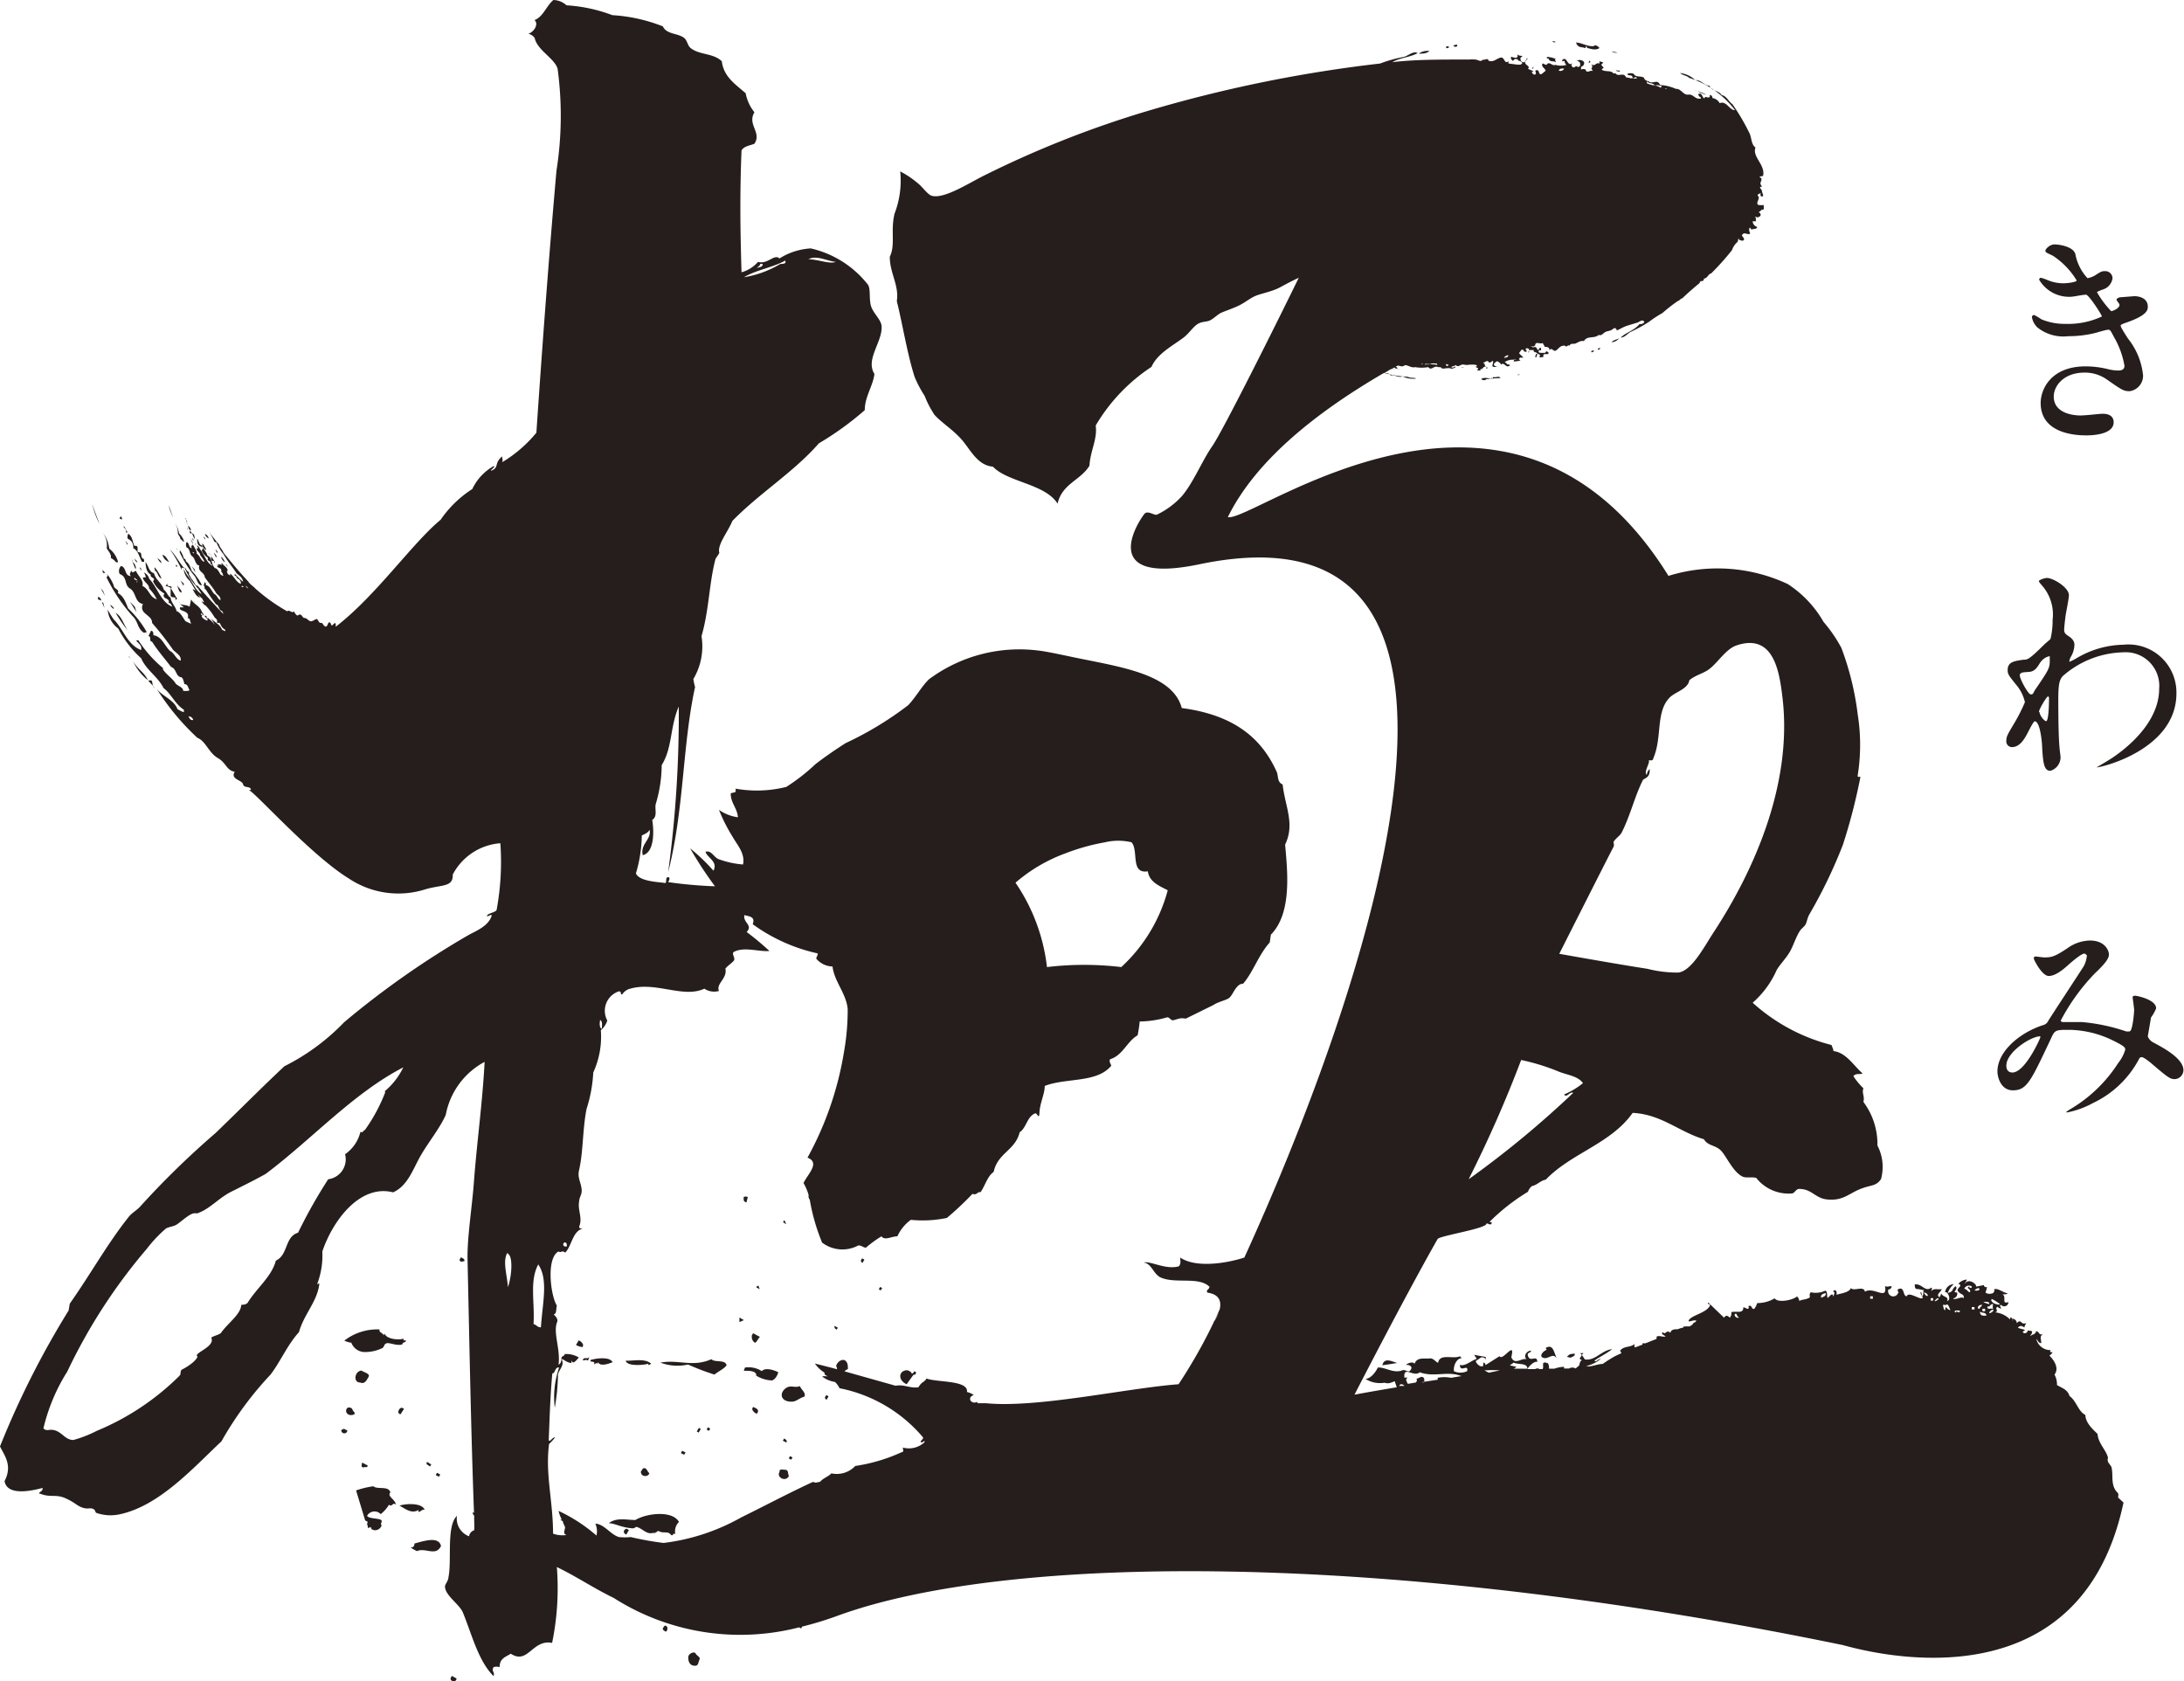 <svg xmlns="http://www.w3.org/2000/svg" width="115.19" height="88.67" viewBox="0 0 115.19 88.67">
  <g>
    <g>
      <path d="M23.76,88.52c0,.16.3.23.32,0l-.25-.14Z" style="fill: #251e1c;fill-rule: evenodd"/>
      <path d="M36.3,87.37c0,.13,0,.42.28.47s.23-.16.31-.31-.14-.2-.2-.33S36.33,87.19,36.3,87.37Z" style="fill: #251e1c;fill-rule: evenodd"/>
      <path d="M19.17,77.39c.11-.07.17.06.23-.1l-.3-.16C19.1,77.22,19,77.37,19.17,77.39Z" style="fill: #251e1c;fill-rule: evenodd"/>
      <path d="M35.11,85.73c-.1,0-.12.1-.15.15s.06.12.14.16S35.28,85.79,35.11,85.73Z" style="fill: #251e1c;fill-rule: evenodd"/>
      <path d="M18,75.44c0,.17.29.23.32,0l-.18-.09C18.07,75.39,18,75.39,18,75.44Z" style="fill: #251e1c;fill-rule: evenodd"/>
      <polygon points="23.22 77.76 23.05 77.67 22.98 77.79 23.15 77.88 23.22 77.76" style="fill: #251e1c;fill-rule: evenodd"/>
      <path d="M22.75,77.22c-.09,0-.22-.19-.25-.08s.12.13.18.2Z" style="fill: #251e1c;fill-rule: evenodd"/>
      <path d="M18.32,74.25c-.17.17,0,.43.27.37s0-.21,0-.28S18.43,74.18,18.32,74.25Z" style="fill: #251e1c;fill-rule: evenodd"/>
      <path d="M21.13,74.58l.18-.29-.11-.05c-.08,0-.13.05-.17.13S21,74.57,21.13,74.58Z" style="fill: #251e1c;fill-rule: evenodd"/>
      <path d="M32.9,80.76c0,.09.05.13.13.17l.14-.24-.12-.07C32.94,80.63,32.92,80.72,32.9,80.76Z" style="fill: #251e1c;fill-rule: evenodd"/>
      <path d="M19,72.91c.24.1.34-.13.44-.3s-.26-.24-.37-.33a.33.33,0,0,0-.29.22C18.72,72.62,18.72,72.91,19,72.91Z" style="fill: #251e1c;fill-rule: evenodd"/>
      <path d="M33.91,77.44l-.11.17c0,.29.39.3.45.08C34.13,77.62,34.12,77.36,33.91,77.44Z" style="fill: #251e1c;fill-rule: evenodd"/>
      <polygon points="36.08 76.72 36.16 76.6 35.98 76.51 35.91 76.63 36.08 76.72" style="fill: #251e1c;fill-rule: evenodd"/>
      <path d="M41.11,77.63c-.17.28.33.55.5.21-.07-.1,0-.33-.2-.33S41.12,77.44,41.11,77.63Z" style="fill: #251e1c;fill-rule: evenodd"/>
      <polygon points="36.85 75.55 36.96 75.36 36.86 75.3 36.75 75.49 36.85 75.55" style="fill: #251e1c;fill-rule: evenodd"/>
      <polygon points="37.39 75.46 37.46 75.34 37.34 75.27 37.27 75.39 37.39 75.46" style="fill: #251e1c;fill-rule: evenodd"/>
      <path d="M30.52,70.69l-.14.24a.92.92,0,0,0,.33.11C30.84,70.93,30.66,70.73,30.52,70.69Z" style="fill: #251e1c;fill-rule: evenodd"/>
      <polygon points="41.8 76.86 41.67 76.79 41.6 76.91 41.73 76.98 41.8 76.86" style="fill: #251e1c;fill-rule: evenodd"/>
      <path d="M41.36,75.86l-.07.12.18.09C41.55,76,41.44,75.9,41.36,75.86Z" style="fill: #251e1c;fill-rule: evenodd"/>
      <path d="M24.5,66.5c0-.15-.12-.13-.18-.2l-.08.12C24.24,66.61,24.46,66.51,24.5,66.5Z" style="fill: #251e1c;fill-rule: evenodd"/>
      <path d="M39.91,74.56c.18-.19,0-.29-.18-.36C39.59,74.31,39.75,74.49,39.91,74.56Z" style="fill: #251e1c;fill-rule: evenodd"/>
      <path d="M43.7,73.64l-.12-.07-.07.12s0,.11.09.12Z" style="fill: #251e1c;fill-rule: evenodd"/>
      <path d="M39.65,70.43c0,.17,0,.22.12.35s.22-.26.32-.27l-.37-.2Z" style="fill: #251e1c;fill-rule: evenodd"/>
      <path d="M39,69.72l.23-.1L39,69.48C39,69.54,39,69.62,39,69.72Z" style="fill: #251e1c;fill-rule: evenodd"/>
      <path d="M48.08,72.44c0-.1-.09-.11-.17-.16s-.37,0-.42.22.12.41.33.5l.36-.5.08,0,.07-.12-.12-.07C48.19,72.43,48.12,72.43,48.08,72.44Z" style="fill: #251e1c;fill-rule: evenodd"/>
      <path d="M39.89,67.89l.18.1L40,67.8S39.89,67.83,39.89,67.89Z" style="fill: #251e1c;fill-rule: evenodd"/>
      <path d="M44.13,70.12l.06-.1-.18-.1,0,0C44,70.06,44.06,70.08,44.13,70.12Z" style="fill: #251e1c;fill-rule: evenodd"/>
      <polygon points="46.35 67.99 46.45 68.05 46.53 67.93 46.42 67.87 46.35 67.99" style="fill: #251e1c;fill-rule: evenodd"/>
      <polygon points="41.37 64.34 41.3 64.46 41.47 64.56 41.37 64.34" style="fill: #251e1c;fill-rule: evenodd"/>
      <path d="M39.37,63.41l.07-.28a.23.23,0,0,0-.22,0C39.24,63.24,39.17,63.36,39.37,63.41Z" style="fill: #251e1c;fill-rule: evenodd"/>
      <path d="M45.49,66.6l.1-.17-.12-.07-.07.12S45.43,66.59,45.49,66.6Z" style="fill: #251e1c;fill-rule: evenodd"/>
      <path d="M21.86,81.4c0,.12-.06.23-.21.2a1.9,1.9,0,0,0,.34.2c.45-.2,1,.3,1.27-.27C23.14,81,22.35,81.27,21.86,81.4Z" style="fill: #251e1c;fill-rule: evenodd"/>
      <path d="M30.53,71.59a1.26,1.26,0,0,0-.75-.18c0,.13-.19.08-.17.26.12,0,.28.2.54.21a.15.15,0,0,1,0-.13C30.21,72,30.43,71.7,30.53,71.59Z" style="fill: #251e1c;fill-rule: evenodd"/>
      <path d="M30.73,71.74c.1,0,.35-.06.2,0s0,0,0,0h.1c0-.09,0,0,.05-.17C30.94,71.72,30.81,71.51,30.73,71.74Z" style="fill: #251e1c;fill-rule: evenodd"/>
      <path d="M33,71.76c.09.35,1.12.2,1.19.16,0,.15.11,0,.16,0C34,71.62,33.5,71.77,33,71.76Z" style="fill: #251e1c;fill-rule: evenodd"/>
      <path d="M41.05,72.37c-.18-.1-.68-.28-.87-.06a1.28,1.28,0,0,0-.89-.19l-.06.17c.29,0,.58,0,.65.18s-.1,0-.11,0a1.71,1.71,0,0,0,.95.33C40.89,72.74,41,72.54,41.05,72.37Z" style="fill: #251e1c;fill-rule: evenodd"/>
      <path d="M42.19,73.1c-.27.11-.48-.07-.72.09-.4.27-.3.74.29.73.24,0,.39-.19.67-.27C42.52,73.44,42.26,73.3,42.19,73.1Z" style="fill: #251e1c;fill-rule: evenodd"/>
      <path d="M20.59,78.7c-.1-.36-.69-.13-.9-.32a4.85,4.85,0,0,0-.91.22l.48,1.58.14.08c-.08.13,0,.16,0,.27s.1,0,.16,0c0,.23.46.25.57-.09-.09-.1,0-.07,0-.23s-.67-.09-.77-.27a.45.45,0,0,1,.72-.09,1.89,1.89,0,0,0,.44-.5c.15.16.2-.16.36,0C20.84,79.05,20.4,78.93,20.59,78.7Z" style="fill: #251e1c;fill-rule: evenodd"/>
      <path d="M20.17,71.09c.11-.07.07-.2.22-.25s.53.15.83.06c0-.11.14-.1.19-.17s-.22,0-.11-.14c-.33.11-.93,0-1-.24-.05,0-.05.05-.07.08,0-.14-.26-.14-.21-.32a2.84,2.84,0,0,0-1.86.59,1.16,1.16,0,0,0,.37.11.76.76,0,0,0,.65.49A2.06,2.06,0,0,0,20.17,71.09Z" style="fill: #251e1c;fill-rule: evenodd"/>
      <path d="M33.51,80.16c-.46,0-1-.15-1.4.17.32,0,.65.23,1.27.27a.32.32,0,0,0,.17-.08c.36.07.57.49,1,.28-.24.18.08,0,.17-.07.23.16.48,0,.64.18s.1-.12.26,0a.7.7,0,0,1,.19-.65C35.47,79.65,34.13,79.79,33.51,80.16Z" style="fill: #251e1c;fill-rule: evenodd"/>
      <path d="M22.06,79.64c.05,0,0,.06,0,.09.17,0,.17-.15.34-.11-.15-.38-1-.33-1.33-.22C21.36,79.55,21.68,79.85,22.06,79.64Z" style="fill: #251e1c;fill-rule: evenodd"/>
      <path d="M31.55,71.84c.09.23.51.1.76,0-.13-.3-.84-.22-1.16-.12-.08.17.28,0,.18.23.05,0,.21-.17.15,0C31.52,71.92,31.53,71.87,31.55,71.84Z" style="fill: #251e1c;fill-rule: evenodd"/>
      <path d="M38.32,72c-.06-.32-.62-.13-.8-.32-1,.44-1.72,0-2.69.18a2.55,2.55,0,0,0,1.46.1,12.86,12.86,0,0,0,1.39.53C37.88,72.33,38.24,72.15,38.32,72Z" style="fill: #251e1c;fill-rule: evenodd"/>
      <path d="M9.52,31.81l-.07-.06A.2.2,0,0,0,9.52,31.81Z" style="fill: #251e1c;fill-rule: evenodd"/>
      <path d="M8.16,36.28l-.09-.11A.19.19,0,0,0,8.16,36.28Z" style="fill: #251e1c;fill-rule: evenodd"/>
      <path d="M7.82,35.9l0,0s0,0,0,0Z" style="fill: #251e1c;fill-rule: evenodd"/>
      <path d="M7.8,35.87c-.19-.42-.53-.56-.78-1A2.67,2.67,0,0,0,7.8,35.87Z" style="fill: #251e1c;fill-rule: evenodd"/>
      <path d="M7.82,35.9l.25.27C8,36,8.09,35.81,7.82,35.9Z" style="fill: #251e1c;fill-rule: evenodd"/>
      <polygon points="6.78 34.6 6.81 34.66 6.88 34.7 6.78 34.6" style="fill: #251e1c;fill-rule: evenodd"/>
      <path d="M6.87,33.42c-.32-.33-.39-.88-.77-1.1A8.35,8.35,0,0,0,6.87,33.42Z" style="fill: #251e1c;fill-rule: evenodd"/>
      <polygon points="5.51 32.06 5.45 31.8 5.37 31.75 5.51 32.06" style="fill: #251e1c;fill-rule: evenodd"/>
      <path d="M6,30.88a2.16,2.16,0,0,0-.34-.59H5.63c.14.07-.06.16,0,.18A8.91,8.91,0,0,0,7,32.5c.3.28.23.64.59.87.06,0,.12-.06.17,0a5.26,5.26,0,0,0-1-1.28c-.15-.36-.23-.64-.55-.82C6.33,31.08,6,31.07,6,30.88Z" style="fill: #251e1c;fill-rule: evenodd"/>
      <path d="M5.17,31.47l0,.14.17.06A.25.25,0,0,0,5.17,31.47Z" style="fill: #251e1c;fill-rule: evenodd"/>
      <path d="M6,32.12C6,32,5.93,32,5.83,31.89,5.81,32,6,32.11,6,32.12Z" style="fill: #251e1c;fill-rule: evenodd"/>
      <polygon points="5.44 31.17 5.31 31.02 5.54 31.43 5.44 31.17" style="fill: #251e1c;fill-rule: evenodd"/>
      <polygon points="7.11 32 6.85 31.73 7.2 32.28 7.11 32" style="fill: #251e1c;fill-rule: evenodd"/>
      <path d="M5.52,30.23l0-.06s-.1-.07-.08-.12S5.32,30.21,5.52,30.23Z" style="fill: #251e1c;fill-rule: evenodd"/>
      <path d="M5.63,28.91c.09.17.27.35.21.51a.91.91,0,0,1,.28.23s.07,0,.11,0a1.31,1.31,0,0,0-.47-.72,1.65,1.65,0,0,0-.39-.9A1.12,1.12,0,0,1,5.63,28.91Z" style="fill: #251e1c;fill-rule: evenodd"/>
      <path d="M8.83,30.77l-.1.14A.57.57,0,0,1,9,31h.05C9.08,30.84,8.77,31,8.83,30.77Z" style="fill: #251e1c;fill-rule: evenodd"/>
      <path d="M9,31.43c.07.13.34,0,.24.2,0,0,.06,0,.1-.05L9,31C9,31.16,9,31.28,9,31.43Z" style="fill: #251e1c;fill-rule: evenodd"/>
      <path d="M7,29.61H7l-.06-.15C7,29.52,6.93,29.6,7,29.61Z" style="fill: #251e1c;fill-rule: evenodd"/>
      <path d="M7.14,30c.07,0,0-.27-.15-.36Z" style="fill: #251e1c;fill-rule: evenodd"/>
      <path d="M7.45,30.1h0c0-.06,0-.16-.09-.17Z" style="fill: #251e1c;fill-rule: evenodd"/>
      <path d="M9.58,31.25c0-.15-.17-.27-.25-.39C9.41,31,9.42,31.24,9.58,31.25Z" style="fill: #251e1c;fill-rule: evenodd"/>
      <path d="M8.52,30.51a2.36,2.36,0,0,0-.35-.58c-.05,0,0,.09,0,.16C8.35,30.2,8.32,30.45,8.52,30.51Z" style="fill: #251e1c;fill-rule: evenodd"/>
      <path d="M7.24,29.66c0-.1-.11-.12-.15-.21A.29.29,0,0,0,7.24,29.66Z" style="fill: #251e1c;fill-rule: evenodd"/>
      <path d="M6.75,28.42a.45.45,0,0,1,.28.41l0,.08c.26.12.31.46.46.72,0,0,.07,0,.1,0s0-.1,0-.15c-.26-.07,0-.37-.32-.36-.05-.12.07-.38-.17-.33-.12-.17-.09-.51-.35-.65C6.77,28.18,6.68,28.31,6.75,28.42Z" style="fill: #251e1c;fill-rule: evenodd"/>
      <path d="M9.51,30.6c.05.09.11.18.16.28C9.77,30.76,9.56,30.69,9.51,30.6Z" style="fill: #251e1c;fill-rule: evenodd"/>
      <polygon points="6.7 28.73 6.73 28.68 6.62 28.5 6.7 28.73" style="fill: #251e1c;fill-rule: evenodd"/>
      <path d="M4.86,26.58a4.6,4.6,0,0,0,.39,1.05C5.12,27.28,5,27,4.86,26.58Z" style="fill: #251e1c;fill-rule: evenodd"/>
      <path d="M8.26,29.38a.1.1,0,0,0,0,.05Z" style="fill: #251e1c;fill-rule: evenodd"/>
      <path d="M8.51,29.7c0-.16-.13-.19-.21-.27A.76.76,0,0,0,8.51,29.7Z" style="fill: #251e1c;fill-rule: evenodd"/>
      <path d="M8.92,29.64c-.09-.14-.18-.34-.35-.38A.55.55,0,0,0,8.92,29.64Z" style="fill: #251e1c;fill-rule: evenodd"/>
      <path d="M6.63,28.08s.06,0,.1,0l-.18-.32C6.41,27.78,6.75,27.91,6.63,28.08Z" style="fill: #251e1c;fill-rule: evenodd"/>
      <path d="M6.45,27.38l-.07-.16-.08.11S6.39,27.41,6.45,27.38Z" style="fill: #251e1c;fill-rule: evenodd"/>
      <path d="M11.43,29.75l0,0S11.41,29.75,11.43,29.75Z" style="fill: #251e1c;fill-rule: evenodd"/>
      <path d="M11,32.72l-.05-.07A.18.18,0,0,0,11,32.72Z" style="fill: #251e1c;fill-rule: evenodd"/>
      <path d="M10.79,32.49h0Z" style="fill: #251e1c;fill-rule: evenodd"/>
      <path d="M10.35,31.9a1.67,1.67,0,0,0,.42.58C10.66,32.21,10.49,32.14,10.35,31.9Z" style="fill: #251e1c;fill-rule: evenodd"/>
      <path d="M10.79,32.49a1.83,1.83,0,0,1,.13.16C10.89,32.56,10.92,32.42,10.79,32.49Z" style="fill: #251e1c;fill-rule: evenodd"/>
      <polygon points="10.22 31.71 10.23 31.75 10.27 31.77 10.22 31.71" style="fill: #251e1c;fill-rule: evenodd"/>
      <path d="M9.67,29.36a1.46,1.46,0,0,0-.2-.37h0c.07,0,0,.11,0,.12a6.06,6.06,0,0,0,.76,1.23c.16.16.15.4.34.52,0,0,0,0,.08,0a3.09,3.09,0,0,0-.54-.76c-.09-.23-.15-.41-.31-.5C9.83,29.47,9.66,29.48,9.67,29.36Z" style="fill: #251e1c;fill-rule: evenodd"/>
      <path d="M9.28,29.78v.1l.08,0A.16.16,0,0,0,9.28,29.78Z" style="fill: #251e1c;fill-rule: evenodd"/>
      <polygon points="9.46 29.74 9.39 29.57 9.32 29.48 9.46 29.74" style="fill: #251e1c;fill-rule: evenodd"/>
      <polygon points="10.11 29.86 10.31 30.19 10.26 30.02 10.11 29.86" style="fill: #251e1c;fill-rule: evenodd"/>
      <path d="M9.39,29l0,0s-.05,0-.05-.07S9.29,29,9.39,29Z" style="fill: #251e1c;fill-rule: evenodd"/>
      <path d="M9.38,28.1c0,.11.15.22.13.32a.66.66,0,0,1,.15.14s0,0,.05,0a.89.89,0,0,0-.27-.43,1.14,1.14,0,0,0-.23-.56A.86.86,0,0,1,9.38,28.1Z" style="fill: #251e1c;fill-rule: evenodd"/>
      <path d="M11,29.22c.05,0,.09,0,.14.07l0,0c0-.11-.14,0-.12-.15Z" style="fill: #251e1c;fill-rule: evenodd"/>
      <path d="M11.16,29.54c0,.08.17,0,.13.11s0,0,.05,0l-.2-.32A.76.76,0,0,0,11.16,29.54Z" style="fill: #251e1c;fill-rule: evenodd"/>
      <path d="M10.08,28.48h0l0-.09S10.05,28.47,10.08,28.48Z" style="fill: #251e1c;fill-rule: evenodd"/>
      <path d="M10.17,28.7s0-.17-.09-.22Z" style="fill: #251e1c;fill-rule: evenodd"/>
      <path d="M10.3,28.65l0,.12h0S10.34,28.66,10.3,28.65Z" style="fill: #251e1c;fill-rule: evenodd"/>
      <path d="M12,29.89c0-.13-.1-.11-.13-.16S12,29.87,12,29.89Z" style="fill: #251e1c;fill-rule: evenodd"/>
      <path d="M11.43,29.39c0-.1-.1-.17-.14-.24S11.35,29.39,11.43,29.39Z" style="fill: #251e1c;fill-rule: evenodd"/>
      <path d="M10.88,29a1.25,1.25,0,0,0-.21-.35s0,.06,0,.1S10.78,29,10.88,29Z" style="fill: #251e1c;fill-rule: evenodd"/>
      <path d="M11.87,29.64c-.07-.09-.1-.24-.22-.27C11.7,29.45,11.74,29.61,11.87,29.64Z" style="fill: #251e1c;fill-rule: evenodd"/>
      <path d="M10.13,28.37s0,.1.08.12S10.15,28.43,10.13,28.37Z" style="fill: #251e1c;fill-rule: evenodd"/>
      <path d="M9.91,27.73a.29.29,0,0,1,.16.24L10,28c.14.06.18.28.26.44,0,0,0,0,0,0s0-.06,0-.09,0-.24-.17-.22,0-.25-.1-.2c-.07-.1-.07-.32-.2-.4C9.91,27.58,9.87,27.66,9.91,27.73Z" style="fill: #251e1c;fill-rule: evenodd"/>
      <path d="M11.36,29l.1.17C11.5,29.06,11.39,29,11.36,29Z" style="fill: #251e1c;fill-rule: evenodd"/>
      <polygon points="9.9 27.93 9.91 27.9 9.85 27.79 9.9 27.93" style="fill: #251e1c;fill-rule: evenodd"/>
      <path d="M8.89,26.65a3.63,3.63,0,0,0,.25.66C9.05,27.09,9,26.88,8.89,26.65Z" style="fill: #251e1c;fill-rule: evenodd"/>
      <path d="M10.83,28.45c0-.1-.07-.11-.11-.16A.46.46,0,0,0,10.83,28.45Z" style="fill: #251e1c;fill-rule: evenodd"/>
      <path d="M11,28.39c0-.09-.11-.21-.19-.23A.34.34,0,0,0,11,28.39Z" style="fill: #251e1c;fill-rule: evenodd"/>
      <path d="M9.83,27.51s0,0,.05,0l-.1-.19C9.71,27.33,9.88,27.4,9.83,27.51Z" style="fill: #251e1c;fill-rule: evenodd"/>
      <path d="M9.71,27.07l0-.1,0,.08S9.68,27.09,9.71,27.07Z" style="fill: #251e1c;fill-rule: evenodd"/>
      <path d="M83.63,2.54s0-.08,0-.09l0,0c.1,0,.06.08.09.08s.44.17.64,0c-.06-.07-.2-.21-.32-.09-.4,0-.54-.17-.92-.2C83.24,2.56,83.4,2.45,83.63,2.54Z" style="fill: #251e1c;fill-rule: evenodd"/>
      <path d="M85.31,2.77,85,2.71A.38.38,0,0,0,85.31,2.77Z" style="fill: #251e1c;fill-rule: evenodd"/>
      <polygon points="82.03 2.19 81.9 2.17 81.89 2.21 82.02 2.24 82.03 2.19" style="fill: #251e1c;fill-rule: evenodd"/>
      <path d="M88.47,3.85c-.08,0,0,0,0,0Z" style="fill: #251e1c;fill-rule: evenodd"/>
      <polygon points="83.89 3.27 83.82 3.19 83.79 3.32 83.89 3.27" style="fill: #251e1c;fill-rule: evenodd"/>
      <path d="M85.26,3.68l0,.07c.06,0,.16.06.18,0S85.29,3.76,85.26,3.68Z" style="fill: #251e1c;fill-rule: evenodd"/>
      <path d="M81.67,3.08c.06.22.27.11.39.2,0-.07-.09-.13,0-.17A1.41,1.41,0,0,0,81.59,3v.09Z" style="fill: #251e1c;fill-rule: evenodd"/>
      <path d="M89.37,4.71a.59.59,0,0,0,.17.1A1,1,0,0,1,89.37,4.71Z" style="fill: #251e1c;fill-rule: evenodd"/>
      <path d="M89.54,4.81A1.67,1.67,0,0,0,90,5,2.28,2.28,0,0,0,89.54,4.81Z" style="fill: #251e1c;fill-rule: evenodd"/>
      <path d="M76.75,2.47s.13,0,.11-.08-.13,0-.19,0S76.71,2.46,76.75,2.47Z" style="fill: #251e1c;fill-rule: evenodd"/>
      <path d="M76.43,2.5c0-.07-.17-.09-.16,0S76.38,2.51,76.43,2.5Z" style="fill: #251e1c;fill-rule: evenodd"/>
      <polygon points="80.88 3.51 80.8 3.61 80.86 3.62 80.88 3.51" style="fill: #251e1c;fill-rule: evenodd"/>
      <path d="M74.83,2.83c.19,0,.41,0,.56-.14A.78.78,0,0,0,74.83,2.83Z" style="fill: #251e1c;fill-rule: evenodd"/>
      <path d="M78.12,20s.2.11.26,0a6.66,6.66,0,0,1,.76-.06c-.1-.15-.21,0-.4-.06,0,0,0,.06,0,.07l0,0c-.06,0-.06-.05-.08,0S78.24,19.85,78.12,20Z" style="fill: #251e1c;fill-rule: evenodd"/>
      <path d="M77.64,20c-.1,0-.18,0-.24,0Z" style="fill: #251e1c;fill-rule: evenodd"/>
      <polygon points="80.05 19.78 80.15 19.77 80.15 19.75 80.05 19.75 80.05 19.78" style="fill: #251e1c;fill-rule: evenodd"/>
      <path d="M81.35,18.41l.06,0h0Z" style="fill: #251e1c;fill-rule: evenodd"/>
      <path d="M74.72,19.94c.07,0,0,0,0,0Z" style="fill: #251e1c;fill-rule: evenodd"/>
      <polygon points="78.37 19.4 78.44 19.45 78.44 19.35 78.37 19.4" style="fill: #251e1c;fill-rule: evenodd"/>
      <path d="M77.08,19.38s.1,0,.15,0v0S77.09,19.34,77.08,19.38Z" style="fill: #251e1c;fill-rule: evenodd"/>
      <path d="M80.17,19l0,0c-.1-.14-.24,0-.35-.06s.11.07,0,.12a1.33,1.33,0,0,0,.38-.05Z" style="fill: #251e1c;fill-rule: evenodd"/>
      <path d="M73.68,19.48l.15,0A.42.42,0,0,0,73.68,19.48Z" style="fill: #251e1c;fill-rule: evenodd"/>
      <path d="M84,18.49s-.1,0-.06.09a.3.3,0,0,0,.14-.06A.08.08,0,0,0,84,18.49Z" style="fill: #251e1c;fill-rule: evenodd"/>
      <path d="M84.39,18.35s-.08,0-.12.06S84.43,18.44,84.39,18.35Z" style="fill: #251e1c;fill-rule: evenodd"/>
      <polygon points="80.66 18.52 80.61 18.53 80.62 18.61 80.66 18.52" style="fill: #251e1c;fill-rule: evenodd"/>
      <path d="M85,18.05a.58.58,0,0,0,.4-.21C85.29,17.91,85.1,17.92,85,18.05Z" style="fill: #251e1c;fill-rule: evenodd"/>
      <path d="M82.84,71.6c.08-.06.23-.06.22-.21-.15,0-.3,0-.41.17Z" style="fill: #251e1c;fill-rule: evenodd"/>
      <path d="M81.31,71.56c.32.24.55-.29.81.08-.15-.21-.17-.82-.6-.55l.06.09C81.41,71.25,81.23,71.43,81.31,71.56Z" style="fill: #251e1c;fill-rule: evenodd"/>
      <path d="M72.91,72l.78-.12C73.49,71.83,73,71.54,72.91,72Z" style="fill: #251e1c;fill-rule: evenodd"/>
      <path d="M73.69,71.84h0Z" style="fill: #251e1c;fill-rule: evenodd"/>
      <path d="M77.17,71.56h0Z" style="fill: #251e1c;fill-rule: evenodd"/>
      <path d="M112,79.24l-.29-.27a.38.38,0,0,0,0-.23c-.4-.36-.25-.88-.33-1.29,0-.14-.16-.25-.2-.37s0-.15,0-.21c-.1-.41-.51-.74-.55-1.25-.27-.26-.64-.6-.64-1-.38-.18-.47-.74-.84-1-.1-.35-.41-.42-.66-.58a1.08,1.08,0,0,0-.13-.55c.25-.32,0-.74-.27-1a.49.49,0,0,0,.17-.18c-.13,0-.16,0-.1-.11a.76.76,0,0,1-.76-.59c.09.08.12.23.26.22,0-.27-.11-.32.1-.49-.24.13-.2-.16-.38-.13,0,.17-.22.15-.29.26,0-.09.09-.13.09-.22s-.15-.06-.23-.09c0,.13-.21.23-.27.06.34-.12-.21-.12-.25-.22.19-.12.17-.07.35,0,0-.12.06-.14.09-.22-.31.11-.25-.27-.5,0,0-.12-.09-.21-.19-.23s0,.13,0,.14c-.08-.3-.18-.23-.16-.1a1.26,1.26,0,0,0-.79-.38c.24-.09-.09-.21.15-.3,0,.07.09.08.16.1s-.14-.15,0-.2a.22.22,0,0,0,.39-.14c-.39.12-.08-.27-.31-.41.13,0,.23,0,.27-.06-.21,0-.58-.34-.74-.18.11,0,0,.1,0,.14s-.27.14-.43,0a1.77,1.77,0,0,0,.08-.28c-.08,0-.16,0-.16-.11l-.41.08c0-.19-.44-.44-.59-.15,0-.09.09-.13.09-.22a.66.66,0,0,0-.44.22c.3.13-.17.23,0,.42s.29.09.29.35c-.11-.14-.48.13-.57,0a.24.24,0,0,0,.21-.31c-.32,0,.09-.14-.07-.33-.25.17-.06.26-.42.36a1.1,1.1,0,0,1,.32-.47.48.48,0,0,0-.46.43c.15-.07.35.45.1.45.13-.23-.26-.19-.31-.41a.36.36,0,0,1-.09.22c-.21-.14.09-.27.12-.43-.2.05-.41-.07-.54.11,0-.1.06-.13,0-.19-.34.27-.5-.23-.88-.16,0,.09,0,.24.12.24s.27.05.37.06c-.08.06,0,.25-.08.29s0-.19-.11-.18c0,.17.22.28.07.32s-.71-.37-.79-.11c-.21,0-.12-.45-.37-.4s0,.19-.09.23A.27.27,0,0,1,99.6,68a.17.17,0,0,0,.17-.17c-.22,0-.17.05-.35,0,.14.79-.59,0-1.06.29-.06-.34-.58,0-.74-.19-.09.22-.45.27-.77.35.08-.16-.08-.35-.17-.16.16,0,0,.24,0,.27,0-.29-.2,0-.27.05s0-.39-.15-.37a1.21,1.21,0,0,1-.76.08c-.11.14,0,.22-.07.29-.24.12-.39.08-.53.17a.37.37,0,0,0-.12-.24c-.21.19-1,.36-1.18.1a1.79,1.79,0,0,1-.92.25,1.05,1.05,0,0,1-.15.3c-.17.06-.11-.24-.31-.14.07.28-.18.06-.27.06,0,.37-.35.18-.64.26a.31.31,0,0,1-.08.29c-.16-.17-.23-.09-.3,0l-.83-.8c-.09.16.16,0,.07.2-.24.38-1,.48-1.11.76,0,.11.25-.07.42,0a.27.27,0,0,0-.07.08.19.19,0,0,0-.14.12l-.15.1h-.23a.14.14,0,0,1-.1,0s0,0,0,.06a1.18,1.18,0,0,0-.3.09c-.17,0-.35,0-.39.19-.19-.19-.25.09-.36,0s0-.08-.07,0,.18.15.17.2l-.11,0c-.12,0-.19-.07-.36,0a.56.56,0,0,1,0,.12l-.58.23-.16,0,0,.07-.39.15a.17.17,0,0,1,0-.22c-.2.25-.58.11-.79.39l.07.13-.34.16a7.14,7.14,0,0,0-.65.41c-.3,0-.61.18-.87.11a1.8,1.8,0,0,0,.77-.38c-.14,0-.28.22-.33.09.3-.21.64-.37.93-.6-.57.06-.89.63-1.44.54l-.16-.24.09-.09-.18,0c.26.19-.23.24.11.38-.11,0-.13.16-.16.27l-.19.16h0a.32.32,0,0,0-.34,0h-.27a.25.25,0,0,0,0-.09,1.78,1.78,0,0,0-.51.1H81.7c0-.09,0-.22-.07-.29-.39-.14-.17.17-.27.31l-.16,0a.22.22,0,0,0-.23,0l-.41,0c.12-.22.43-.45.52-.37,0-.4-.34,0-.47-.27s.15-.19.14-.33c-.21,0-.43.26-.23.46-.23-.12-.63.34-.81-.12.23-.93-.46.24-.62-.05l-.74.47s0-.12-.12-.13l0,.17c-.13.09-.33-.06-.4-.25l.3-.2c.07,0,.22,0,.23.16l0-.18-.61-.11.14.21c-.28.08-.61.41-.89.32,0,.44.47-.09.38.33a.81.81,0,0,1-.7,0l0-.1c0-.2.14-.6.46-.59a.14.14,0,0,1-.13-.1c-.34.18-1.08-.17-1.16.35-.17-.07-.24-.26-.47-.23s-.65-.09-.77.28c-.08-.12-.32-.06-.46.06.1,0,.26,0,.3.16-.15.4-.28,0-.55.15-.47.12-.85-.2-1.23-.17-.13.27-.38.58-.65.6a1.43,1.43,0,0,0,1,.2c.21.07.35,0,.54-.08l.11.32c-1.33.22-2.23.39-2.23.39s2.61-5.09,4.39-8.22c.25-.19,2.63-.55,2.57-.81.12,0,.21.12.27,0s-.12,0-.08-.11a10.66,10.66,0,0,1,2-1.56.63.63,0,0,1,.21-.3c.29-.06.44-.29.73-.34,1.34-1.4,3.43-1.89,4.58-3.52,1.51.07,2.45,1,3.76,1.39.21.36.61.3.9.6s.64,1.14,1.14,1.37c.2.09.49,0,.72.07a2.17,2.17,0,0,0,1.86.82c.18,0,.21-.24.41-.24.65,0,.84.48,1.43.55.84.1,1.15-.28,1.75-.53s.86-.14,1.13-.54a2.44,2.44,0,0,0-.19-1.77,3.7,3.7,0,0,0-.74-2.3c.08-.32-.09-.43,0-.72a3.61,3.61,0,0,1-.53-.64c.15-.17.34-.07.49-.14-.47-.4-.86-1.1-1.54-1.18,0-.11-.07-.21-.1-.32a9.77,9.77,0,0,1-4.16-2.23,4.93,4.93,0,0,0,1.27-1.73c.18-.3.47-.59.67-.92s.32-.77.54-1.12c.1-.16.24-.23.31-.36s.09-.32.19-.51a26,26,0,0,0,1.78-3.69,30.32,30.32,0,0,0,.92-3.56c0-.1-.15.08-.14-.1a10.21,10.21,0,0,0,0-3.22,15.07,15.07,0,0,0-.86-3.5,7.41,7.41,0,0,0-.94-1.37,5.82,5.82,0,0,0-1.89-2A8.73,8.73,0,0,0,88,30.37C79.7,17,66.05,27.6,64.76,27.27c1.45-2.95,4.6-5.49,8.23-7.6.13,0,.27,0,.36.13.21-.05.41.14.63.05a1.23,1.23,0,0,0,.72.11,0,0,0,0,1,0,0h0c-.17-.07-.29,0-.45-.09a5.35,5.35,0,0,1-1.23-.2l.33-.2c.1,0,.21,0,.31,0a1.26,1.26,0,0,0-.28,0l.16-.09s.09.08.14.06,0-.07-.07-.1l.11-.06c.11,0,.22.09.34,0s.38.15.57.08a2,2,0,0,0,.7,0c.18.22.29-.11.52,0,.07,0,.18,0,.21.08.18,0,.35-.06.47,0a.35.35,0,0,0,.24-.08s0-.06-.08,0-.12,0-.17,0,.19-.05.26-.11c.15.18.3-.12.46,0,0-.05.06,0,.09,0s.37-.05.52,0-.09.1,0,.11l.12.07-.06.11h.17l0-.08c.14.06.15-.22.32-.09,0,0-.13-.11-.08-.16l-.1-.09c.13,0,.21-.18.32,0a.21.21,0,0,0,.16-.08l.05,0s0,.06,0,.09-.08.18,0,.21.18,0,.24,0-.14,0-.18-.07,0-.11.06-.16.1-.09.2,0,.1.07.08.14c.16-.2.27.14.42.06s.06-.05,0-.09,0,0-.08,0a.22.22,0,0,0-.13-.12.71.71,0,0,1,.44-.13c.12-.11.3.09.36-.11.07,0,.11,0,.17,0s-.16-.15-.21-.24l.11-.15c.13-.12.12.12.25.08s-.07-.1,0-.16.1,0,.15,0,0,0,0,.07l.27,0c-.07.13.14.09.19.19l-.06.19H81c-.06,0,0-.09,0-.14s.15-.05.2,0,0,.09,0,.13.13,0,.2,0l0-.11c.06-.1.18,0,.27-.07v-.07l-.11-.06-.07.09s-.12,0-.15,0l0,0c-.07,0-.17,0-.19-.05s.06-.13.13-.08l0,0h0s0-.09,0-.12-.09,0-.09,0c-.11.29-.1-.14-.28-.05s0-.06.06-.09c0-.25.26-.05.41-.13,0,.08.12.16.07.2.1,0,.29,0,.27.18.14-.19.21.13.37,0s.22-.26.45-.24c.08.12.15-.07.24,0,.06-.14.19-.08.3-.11s.28-.18.46-.13c.18-.31.53-.11.79-.33.12.07.23-.09.34-.15s.28-.05.4-.16.2,0,.2.08c.19-.08.35-.19.54-.25L86.4,17c.08-.05.21-.14.29-.07s0,.11-.09.15-.07,0-.12,0c-.28.35-.72.45-1,.72.21,0,.34-.19.51-.29a7.66,7.66,0,0,0,1-.55,5.81,5.81,0,0,1,.69-.45,8.57,8.57,0,0,1,.82-.64c.07,0,.15-.14.22-.13.3-.29.59-.54.93-.82,0-.18.21,0,.22-.23.18,0,.24-.26.38-.27l0,0a13.16,13.16,0,0,0,1.1-1.23,1,1,0,0,1,.3-.44,1.94,1.94,0,0,1,.05-.2s0,.1.06.11.15.07.21,0-.06-.17-.1-.24c.11-.24.3,0,.43-.1l0-.05c-.06-.08-.06-.24,0-.27l.08.11c.1-.06.27,0,.3-.14a.33.33,0,0,1-.24-.3l.22,0v0c-.11,0,0-.15-.08-.21s.07,0,.12,0,.18-.06.16-.15-.07-.08-.1-.13a.34.34,0,0,0,.16-.13c.17.06.08-.15.11-.23l-.18,0c-.36,0,0-.33-.11-.46s.07-.12.11-.18-.06.19.08.18,0-.18,0-.28-.23-.24,0-.23l-.08-.15,0,0c0-.16.13-.25,0-.33s.09-.06.14-.1c.13-.58-.59-1-.4-1.49-.24-.16-.2-.55-.33-.78a11.11,11.11,0,0,0-.89-1.51l0,0c-.19-.12-.3-.43-.57-.48-.15-.25-.54-.2-.64-.49-.27,0-.44-.32-.74-.29a1.43,1.43,0,0,0-.81-.38h0c.17.14.33.12.49.26a4.88,4.88,0,0,1,2.41,1.7c-.31,0-.44-.51-.81-.37a.52.52,0,0,0-.38-.27s0-.16-.14-.16l0,.1c-.09.07-.15,0-.24,0-.11.23-.14-.2-.3-.17s0,.11,0,.17l0,0c.05,0,.05,0,.08.08-.31.09-.4-.24-.67-.2s-.39-.33-.65-.3a2.47,2.47,0,0,0-.85-.21c-.13-.35-.39,0-.61-.2-.08,0-.22-.08-.23-.18-.2-.12-.43,0-.55-.21a.44.44,0,0,0-.32,0s0,.08.07.08.17,0,.2.11-.24,0-.35,0c-.11-.3-.41,0-.55-.21,0,0-.07,0-.12,0-.1-.18-.46-.06-.61-.2,0-.05.15-.09.09-.11l-.12-.15.12-.11-.21-.07,0,.13c-.16-.12-.27.22-.43,0,0,0,.11.19,0,.24l.08.15c-.14-.08-.32.16-.38-.08a.26.26,0,0,0-.24,0l0-.08c0-.06,0-.07.07-.1s.17-.21,0-.29-.23,0-.31,0,.18,0,.19.15,0,.15-.13.19c-.08-.14-.17.08-.26,0s-.09-.12,0-.21c-.27.2-.28-.27-.48-.22,0,0-.09.05-.08.1s.08,0,.13,0a.26.26,0,0,0,.1.21,1,1,0,0,1-.58,0c-.18.09-.32-.23-.47,0-.1,0-.13-.07-.21-.07-.1.17.14.25.16.38l-.19.16c-.21.11-.1-.19-.27-.19s0,.15-.07.21-.14,0-.18-.07,0-.05.08-.08l-.3-.13c.14-.15-.13-.18-.15-.32s.1-.15.14-.22l-.09,0c.07.07,0,.11-.07.17s-.2,0-.22-.11,0-.11.08-.17-.18,0-.24-.12V3c-.11.1-.24,0-.35,0l0,.09a.58.58,0,0,0,.1.12l.11-.1c.08,0,.16,0,.18.09l0,0c.08,0,.2.06.21.14l-.09.07-.1,0,0,0h-.06l0,0-.47-.06a.15.15,0,0,1,0-.13c-.24.21-.2-.24-.43-.18s-.37.26-.63.16c-.05-.18-.21,0-.29-.06-.13.16-.27,0-.41,0a1.88,1.88,0,0,0-.33,0h-.19l-.08,0,0,0c-1.31,0-2.63,0-3.78.14.43-.25.93-.25,1.34-.48-.23-.13-.48.13-.72.2a7.16,7.16,0,0,0-1.26.35A71.8,71.8,0,0,0,60.4,5.89,53.62,53.62,0,0,0,52,9.21c-.78.37-2.16,1.29-2.84,1.12-.24-.06-.5-.48-.78-.69a4.85,4.85,0,0,0-.9-.6,4.83,4.83,0,0,1-.3,2.23c-.22.91.06,1.64-.25,2.27,0,.88.5,1.5.37,2.34.32,1.29.54,2.74.94,4a6.16,6.16,0,0,0,.53,1,5.06,5.06,0,0,0,.52,1c.38.42.95.76,1.42,1.29s.83,1.37,1.66,1.44c.77.82,2.75.9,3.41,1.95.24-1.06,1.22-1.23,1.68-2,.05-.81.43-1.4.33-2.12a9.43,9.43,0,0,1,2.94-3.09c.32-.72,1.15-1.13,1.71-1.56.29-.23.5-.57.74-.71s.45-.09.65-.19.39-.31.59-.4.63-.23.95-.39.57-.38.86-.5.88-.23,1.27-.44.65-.35,1-.51c-1.08,2.22-4,8.07-4.55,8.86s-1,1.93-1.61,2.65A4.29,4.29,0,0,1,61,27.15c-.18,0-.46-.22-.62-.07s-2.75,3.85,2.87,2.68c18.21-3.8,8.35,23.5,2.38,36.56-1,.32-2.57.55-3.38,0,0,.21.05.29-.07.46-.7.2-1.48-.29-1.86-.2.44.06.5.62.92.8.78.33,2-.07,2.55.48,0,.15-.22.17-.1.31.62.09.74.46.64.88A27.13,27.13,0,0,1,62.16,73c-2.76.21-7.45,1.27-10.17,1l-.44,0a.25.25,0,0,0,0-.07c-.35.16-.56-.25-.19-.36a1,1,0,0,0-.36-.16c.09-.63-1.56-.5-2.13-.71-.16.24-.23.13-.43.46-.43.07-.78-.17-1.2-.08l-2.7-.76a.52.52,0,0,1,.18-.12c0-.17,0-.33-.13-.44s-.4,0-.49.27a.48.48,0,0,1,.05.18q-.59-.16-1.17-.3a1.68,1.68,0,0,0,.51.48h0l0,0s0,.06,0,.09l0,0,.16.11a.71.71,0,0,0-.29,0,1.47,1.47,0,0,0,.68.29,1.17,1.17,0,0,1,.24.33,7.72,7.72,0,0,1,4.41,2.6c0,.12-.22.22-.1.25s.18-.17.17,0a1.21,1.21,0,0,1-1.14.28c0,.16.09.21-.1.26a9,9,0,0,1-2.41.71,1.34,1.34,0,0,1-1.26.39c-.17.18-.44.25-.6.45-.12,0-.2.08-.37,0-1.22.56-2.46,1.22-3.8,1.88A11,11,0,0,1,35,81.37a16.19,16.19,0,0,1-1.73-.31,3.22,3.22,0,0,1-.62,0c-.44-.12-.77-.68-1.25-.71a1,1,0,0,1,.06.63,8.51,8.51,0,0,0-2-1.3,2,2,0,0,0,.17.46l-.09,0,.15.09c0,.1.08.2.11.3s-.16.37.09.42a1.48,1.48,0,0,1-.72-.07c0-1.72-.42-3.15-.21-4.73a2.66,2.66,0,0,0,.32-.35c-.17,0-.27.28-.34.15.05-1.11.07-2.18.19-3.52.17,0,.12-.35.36-.31a4.75,4.75,0,0,0-.23,2.12,11,11,0,0,0,.17-1.76c.07-.28.37-.49.18-.82,0,.15-.05.26-.15.31.11-.86-.32-1.72-.06-2.29,0-.2-.11-.26-.2-.37.17,0,.12-.29.17-.46-.32-.48-.58-2.48.08-2.85.18.09.17-.09.36.06.36-.37.38-1.13.93-1.27-.12,0-.2,0-.19-.11.19-.46-.1-.87,0-1.35,0-.16.13-.33.13-.52,0-.41-.24-.67-.14-1.09.23-1,.18-2.17.4-3.25a7.47,7.47,0,0,0,.35-1.91,4.52,4.52,0,0,0,.4-2.23,1.1,1.1,0,0,0,.34-.51,1.08,1.08,0,0,1,.61-1.54c.17,0,.05.18.18.16a.68.68,0,0,1,.42-.3c1.35-.39,2.8.52,3.91,0a.93.93,0,0,0,.77.12c-.17-.39.45-.64.34-1.18.13-.16.3-.26.43-.4s-.11-.35,0-.47c.54-.31,1.36,0,1.89-.06a14.56,14.56,0,0,0-1.2-1c.35-.37-.2-.48-.12-.89.26.07.59.08.44.48a9.18,9.18,0,0,0,3.43,1.54c0,.18-.13.21-.05.31a1.16,1.16,0,0,0,.83.38c.09.79.73,1.43.8,2.25a12.78,12.78,0,0,1-.2,2.28,17.29,17.29,0,0,1-1.92,5.55c.69.27,0,.88-.21,1.34a2.68,2.68,0,0,1,.27.64.29.29,0,0,0,.06.24,10.49,10.49,0,0,0,.65,2.26,1.77,1.77,0,0,0,1.91.15c.19,0,.23.1.4.12a5.94,5.94,0,0,1,.82-.6c.18.24.52,0,.84,0a2.19,2.19,0,0,1,.71-.87,6.27,6.27,0,0,0,1.9-.1,16.12,16.12,0,0,0,1.35-1.27c.24.09.24-.12.43-.09.24-.35.36-.84.69-1.07.21-1,1.14-1.13,1.37-2.09.36-.23.39-.84.83-1,.1,0,.16.3.21.06,0-.57.29-1.07.28-1.5,1.09-.43,2.68-.16,3.45-1,.16-.1-.1-.21,0-.41.67-.2.89-.94,1.45-1.26a6.21,6.21,0,0,0,.11-.73,5.43,5.43,0,0,0,1.45-.22c.13,0,.16.13.29.16.29-.06.37-.15.69-.09L64,53c.26-.17.59-.23.78-.34s.27-.4.47-.62.27-.11.34-.19c.53-.64.79-1.49,1.38-2.15l.06-.41c1.13-1.14.87-3.39.75-4.75.53-1.09,0-2-.13-3.17-.31-.13-.21-.46-.32-.68-.84-1.86-2.36-3-5-3.35-.5-1.87-3.45-2.19-6-2.74-.49-.1-1.16-.25-1.63-.3A8,8,0,0,0,49,35.82c-.38.36-.69.94-1.1,1.37a17.75,17.75,0,0,1-3.3,2c-.5.32-1.06.7-1.58,1.1a10.39,10.39,0,0,1-1.55,1.21,6.42,6.42,0,0,1-2.68.09c.06.26-.07.17-.25.25,0,.52.34.76.38,1.26a2.29,2.29,0,0,1-1-.39,9,9,0,0,0,.72,1.42c.24.43.67.87.55,1.46a4.78,4.78,0,0,1-1.31-.29c-.25-.12-.36-.47-.67-.38.1.33.67.51.42,1a9.83,9.83,0,0,0-1.23-1.18,20.26,20.26,0,0,0,1.31,2,23.14,23.14,0,0,1-2.47-.22s.16-.25,0-.26-.06.26-.15.31c-.32-.06-1.36-.07-1.55-.51a7.29,7.29,0,0,0,.31-2c.16-.08.33-.14.41-.3.11.52-.5.74-.36,1.34.64-.15.59-1.34.5-1.86.29-.19.13-.53.18-.82a7.24,7.24,0,0,0,.32-2.07c.57-.92.43-2,.9-3.09A61.85,61.85,0,0,1,35.24,46c.85-3.34.75-6.71,1.42-9.77a2.84,2.84,0,0,1-.09-.42A3.38,3.38,0,0,0,37,33.55c.4-1.37.4-2.81.74-4.08.07-.11.14-.2.2-.31-.12-.43.43-1.07.69-1.69,1.43-1.47,3.2-2.54,4.56-4.09a16.21,16.21,0,0,0,2.42-1.75c0-.71.43-1.26.51-1.91-.48-.76.4-1.65.38-2.48,0-.37-.44-.7-.56-1.1s0-.93-.18-1.15a5.34,5.34,0,0,0-3-1.89,3.5,3.5,0,0,0-1.65.53c-.27-.26-.62.33-1.13.18a1.79,1.79,0,0,1-.87.55c-.06-2-.1-4,0-6.43.14-.23.44-.25.68-.35.4-.6-.39-1,0-1.66a2.24,2.24,0,0,1-.46-1c-.53-.47-1.16-.86-1.26-1.69-.47-.45-1.22-.32-1.67-.72-.14-.13-.16-.4-.33-.52-.34-.25-.91-.17-1.11-.6A8.62,8.62,0,0,0,32.3.8,8.24,8.24,0,0,0,29.88.28,1.07,1.07,0,0,0,29.19,0c-.38.31-.53.88-1,1.06.23.19,0,.61-.32.72A.58.58,0,0,1,28.2,2c.13.65,1.07,1.09,1.21,1.63A18.54,18.54,0,0,1,29.35,9c-.41,4.62-.77,9.55-1.06,13.82a7,7,0,0,1-1.81,1.56c.06-.07,0-.24,0-.31-.45.39-.12.58-.59.76,0-.08.26-.21.15-.25a2.71,2.71,0,0,0-1.13,1.21,5.85,5.85,0,0,0-1.67,1.62c-1.51,1.25-3.4,4-5.53,5.64a.14.14,0,0,1,0-.07h0c0-.05,0-.1-.05-.13L17.5,33c-.05-.07-.05-.17-.13-.18s-.09.26-.21.22-.12-.2-.23-.19-.13-.12-.2-.19-.26.18-.41.08-.16-.15-.27-.15-.15-.3-.34-.13c-.1,0-.15-.14-.22-.22-.08.14-.23-.12-.34,0a9.65,9.65,0,0,1-1.68-1.2c-.12-.14-.27-.2-.39-.39-.43-.45-.88-1-1.29-1.5l0,0c-.06-.17-.18-.24-.24-.44A7.87,7.87,0,0,1,11,28a3.52,3.52,0,0,1,.31.57s.06.06.09,0a2.38,2.38,0,0,0,.4.67c.2.36.48.68.68,1,.15.12.32.23.34.44a3,3,0,0,1-.44-.43v.13c.09-.05.08.06.13.11s.22.09.19.3c-.24-.08-.35-.39-.56-.54v.1s-.22-.11-.13-.18c-.11,0,0-.08,0-.1-.05-.19-.23-.23-.32-.4l0,.13c-.08-.07-.19,0-.26-.08l.11.11-.09,0c0,.17.27.05.22.35.09,0,.06.13.11.17s-.09,0-.14-.05-.15-.3-.27-.33-.18-.28-.23-.44-.11-.18-.2-.24c-.07-.24-.21-.29-.29-.53-.14,0-.15-.21-.25-.36,0,.16,0,.35.17.41s.16.09.07.22a.86.86,0,0,0,.33.39c-.08.21.17.11.13.31.07,0,.08.07.12.11v0c-.32-.12-.44-.61-.68-.89a.26.26,0,0,0-.16-.19.46.46,0,0,1,.07.16s-.06,0-.08,0c0,.15.19.21.19.36a2,2,0,0,1,.23.34c-.19,0-.23-.32-.41-.41,0-.2-.14-.33-.2-.49l-.06.06,0-.07c0,.07-.06.13,0,.2-.18,0-.12-.3-.28-.32a.33.33,0,0,0,0,.28c.21.08.13.35.3.47s.15.46.37.48c-.09.35.27.34.29.62.2.29.43.54.61.85.09.1.23.17.22.35-.12,0-.17-.23-.3-.3s-.25-.47-.47-.48c0-.06,0-.15-.07-.15l-.05.18c.1,0,0,.19.11.19a9.39,9.39,0,0,0,.55.8c.15,0,.14.33.3.33a.38.38,0,0,1,.08.17c-.47-.49-.93-1-1.37-1.5h-.08a1.67,1.67,0,0,0-.25-.38.86.86,0,0,0-.11-.19.5.5,0,0,1,0-.13.81.81,0,0,1-.14-.12h0c0-.05-.06-.11-.11-.14a.09.09,0,0,0,0,.05c-.28-.32-.46-.7-.76-1a6.5,6.5,0,0,1,.54.9h0l.08.19,0-.14s.08.09.15,0a3.68,3.68,0,0,0,.71,1.11l.2.3h0c-.35-.18-.49-.68-.77-1a3.3,3.3,0,0,1-.18-.32.9.9,0,0,0,.31.61c.12.18.22.37.33.54a.44.44,0,0,0-.18-.09c.1.12.16.38.41.45a.78.78,0,0,1-.11-.18,1.2,1.2,0,0,0,.22.23,1.14,1.14,0,0,0,.1.19c-.06,0-.13-.05-.15-.08s.11.22.22.25a.11.11,0,0,0,0,0,3.5,3.5,0,0,1,.48.63.86.86,0,0,1,.13.14l0,.15c.07,0,.1,0,.13,0l.05.08a.39.39,0,0,0,.06.11.5.5,0,0,0,.19.17l0,0v.08s-.11-.05-.17-.08c-.11-.31-.45-.41-.6-.63l.24.4a2,2,0,0,0-.41-.41v.16c-.07,0-.44-.21-.24-.3-.23,0,0-.12-.06-.15-.06-.31-.42-.4-.56-.67L10,32c-.15-.12-.38-.07-.52-.16l.22.19-.2,0c-.11.25.54.12.4.57.17,0,.09.21.2.28-.12,0-.18-.07-.28-.1s-.25-.48-.51-.55C9.28,32,9,31.76,9,31.51c-.15-.05-.19-.3-.36-.41-.11-.38-.4-.47-.52-.87-.27-.08-.27-.35-.44-.59,0,.25.05.55.27.66-.06.19.31.16.12.35a1.46,1.46,0,0,0,.6.65c-.18.31.33.21.22.5.15,0,.14.13.21.2l0,0c-.61-.23-.78-1-1.23-1.48a.5.5,0,0,0-.28-.33.7.7,0,0,1,.1.26s-.12,0-.15,0c0,.23.34.35.32.58a2.41,2.41,0,0,1,.41.57c-.38-.09-.4-.54-.76-.7.09-.3-.24-.53-.34-.8L7,30.19l-.09-.1c0,.1-.13.19,0,.29-.37,0-.22-.47-.53-.53a.38.38,0,0,0-.07.42c.43.16.22.57.55.77s.24.74.68.81c-.24.53.5.57.48,1a16.48,16.48,0,0,1,1.11,1.42c.16.17.44.3.4.57-.25-.07-.32-.39-.56-.51-.3-.28-.43-.77-.88-.83,0-.09,0-.22-.12-.24l-.14.28c.19.05,0,.28.19.3.29.47.67.89,1,1.33.31.1.23.52.56.55.1.09.11.25.15.36.19,0,.18.19.25.28s-.22.09-.32.07c0-.22-.35-.25-.43-.44-.23-.3-.5-.45-.66-.73l.06,0a6.5,6.5,0,0,1-1.33-1.49l-.12,0c.1.16.33.26.26.51C6.71,34,6.5,33.16,6,32.67a5.13,5.13,0,0,1-.32-.52,1.38,1.38,0,0,0,.56,1,5.51,5.51,0,0,0,1.21,1.57c.23.58.91,1,1.17,1.56.43.33.6.84,1.08,1.15v.12c-.1,0-.21-.09-.34-.15-.17-.49-.84-.71-1.1-1.08a12.88,12.88,0,0,0,2.15,2.59c.44.17.6.79,1.07,1.06s.45.65.9.73c-.25.4.39.43.44.66s.4.06.42.31a.14.14,0,0,0-.11,0c.31.1,3.29,3.45,5.27,4.66a4.7,4.7,0,0,0,4,.58c.88-.27,1.51-.1,1.48-.79a3.09,3.09,0,0,1,2.51-1.65A13.89,13.89,0,0,1,26.19,48c-.13.15-.4.13-.52.3.12.07.24-.15.26,0-.17.53-.79.78-1.2,1a46.08,46.08,0,0,0-6.58,4.61A11.52,11.52,0,0,1,15,56.23c-1.22,1.14-2.41,2.35-3.64,3.53a45.11,45.11,0,0,0-3.95,3.85c-.17.2-.45.35-.61.55-1.14,1.43-2,3-3.12,4.59l-.06.36A46.12,46.12,0,0,0,0,76.28c.24.49.67,1,.24,1.83.14.8,1.43.51,2,.36.07.19-.35.27-.1.31.53.21.81,0,1.33.24s.56.37.86.48.41,0,.57.07.11.18.17.21a2.26,2.26,0,0,0,1.19.09c2.11-.42,3.9-2.43,5.42-3.86a18.17,18.17,0,0,1,2.59-3.52c.54-.71.87-1.54,1.5-2.24.26-.94.95-1.59,1.07-2.52,0-.14-.16.13-.08-.1A4.21,4.21,0,0,0,17,66c.56-1.66,2-3.56,3.73-3.12.78-.34,1.05-1.23,1.46-1.94s1-1.43,1.32-2.14A4,4,0,0,1,25.56,56c-.11,2.11-.4,4.19-.56,6.27-.1,1.41-.37,3-.34,4.19.1,4.47.18,9,.34,13.31h-.08a.32.32,0,0,0,.09.16c0,.09,0,.19,0,.29a3.63,3.63,0,0,1,0,.48.39.39,0,0,0-.27.32,1,1,0,0,1-.64-1.08c-.57.55-.26,2.36-.45,3.25,0,.17-.19.38-.18.47,0,.48.76.94.94,1.37.46,1.11.81,2.56,1.62,3.36.09-.24-.13-.22,0-.47a.53.53,0,0,1,.32,0c0-.48.34-.54.59-.71.91.6,1.13-.77,2.18-.57a14.32,14.32,0,0,0,.25-4c1.11.54,1.89,1.09,3,1.63a12.42,12.42,0,0,0,9.78,1.55l.1.06.06-.1a17.37,17.37,0,0,0,1.81-.55c8.94-3.29,28.77-3.48,53,1.51C97.16,86.69,109.54,90.85,112,79.24ZM85.1,44.66c.05-.1,0-.2,0-.26.14-.22.35-.32.44-.51.47-.94.67-1.88,1.12-2.77.14-.1.37-.13.35-.56a.42.42,0,0,0-.15.3c-.18-.11.14-.59.11-.72s.19.07.23-.15c.49-1.13.1-2.48.9-3.24.21-.19.6-.33.82-.55s.13-.29.21-.35c.29-.24.76-.36,1-.55.46-.33.88-1.06,1.45-1.26,2-.68,2.28,1.44,2.44,2.81.51,4.47-1.46,9-3.66,12.35-.5.77-1.14,2-1.84,2.09a6.44,6.44,0,0,1-1.64-.2c-1.57-.24-4.64-.79-4.64-.79S84.77,45.29,85.1,44.66ZM80.23,55.9a11.25,11.25,0,0,1,2,.62c.46.18,1,.23,1.26.6a4,4,0,0,1-1,.6c.16.2.27-.16.49-.09a51.63,51.63,0,0,1-5.52,4.56A65.36,65.36,0,0,0,80.23,55.9ZM87.91,4.7l-.11,0S87.9,4.64,87.91,4.7Zm-.62-.17h0c.1-.09.23,0,.36,0l-.06.1a.76.76,0,0,0-.3-.12h0a1.47,1.47,0,0,1-.43-.12v-.1C87,4.44,87.19,4.34,87.29,4.53Zm-1-.39s-.12,0-.18,0l0,0C86.19,4.11,86.31,4,86.33,4.14ZM82.5,3.62a.22.22,0,0,1-.29.1C82.28,3.59,82.4,3.61,82.5,3.62ZM80.89,18.25a.12.12,0,0,1-.15,0ZM80.62,3.89h0v0Zm-.3-.47h0Zm-.77,15.32c0,.11-.12.11-.2.13S79.45,18.71,79.55,18.74Zm-3.11.51,0,0c-.06,0-.12.12-.17,0S76.39,19.27,76.44,19.25Zm-1.25-.07a.49.49,0,0,0,.26,0h0a1,1,0,0,1,.35,0l0,.07c-.15-.06-.26,0-.39-.07h0c0,.08-.18,0-.28.07Zm-.14,0a.05.05,0,0,1-.09,0ZM56.2,45a11.11,11.11,0,0,1,2.08-.58,3,3,0,0,1,1.4,0c.39.44-.08,1.68.86,1.53.08.56.59.76,1.05,1A8.48,8.48,0,0,1,59.14,51a16.58,16.58,0,0,0-3.92,0,9.87,9.87,0,0,0-1.66-4.45A8.48,8.48,0,0,1,56.2,45ZM44.08,13.81c-.32.13-.88-.12-1.44-.14C43.07,13.44,43.62,13.77,44.08,13.81Zm-4,.11h.15c0,.16-.16.17-.29.2S40.1,14.06,40.09,13.92Zm1.33-.18c.1.22-.2.15-.29.2a5.35,5.35,0,0,1-1.88.68C39.89,14.23,40.76,14.11,41.42,13.74ZM31.65,53.79c.14.07.1.29.09.47C31.61,54.19,31.62,54,31.65,53.79ZM29.77,65.52c.14,0,.12.11.13.21C29.7,65.77,29.65,65.61,29.77,65.52ZM10.24,29.18a0,0,0,0,1,0,0v0s-.08,0-.08-.06,0,.05.07,0v0s0,0,0,0v0Zm-3,1.53a.17.17,0,0,0,0-.05V30.6s-.16,0-.16-.1.09.08.14.05l0,.05a.07.07,0,0,1,0,.06l0,.08Zm2.73,7.07c.08,0,.2.08.22.19C10,38,10,37.83,9.93,37.78Zm1.81-5.27s0,0,.06.07Zm1-1.61.08.05S12.71,31,12.75,30.9Zm.18,0s.11.06.13.13A.33.33,0,0,1,12.93,30.85Zm7.36,26.7a8.91,8.91,0,0,1-1.08,2c-.09,0-.07.16-.23.09a2,2,0,0,1-.81,1.18,1.06,1.06,0,0,1-.89,1.32,26.75,26.75,0,0,0-1.59,2.82c-.71.21-.51,1.17-1.17,1.47-.23.86-1,1.43-1.5,2.24-.16.11-.14.06-.33.1,0,.48-.75,1-1.07,1.48-.14.11-.36.14-.51.24.25.49-1,.83-.72,1-.08.24-.54.55-.85.7-.09.16,0,.18-.1.31a13.52,13.52,0,0,1-4.37,2.91,6.3,6.3,0,0,1-1.23.48c-.4,0-.57-.36-.92-.49s-.46.07-.66-.12a9.79,9.79,0,0,1,1.26-3,29.16,29.16,0,0,1,4.2-6.48,7,7,0,0,1,1-1.06c.14-.09.38-.1.55-.2s.53-.43.77-.55.29,0,.43-.09c.58-.22,1.07-.79,1.69-1.1s1.21-.6,1.82-.94c2.43-1.82,4.62-4.26,7.26-5.62A3.8,3.8,0,0,1,20.29,57.55Zm6.47,8.52c.28.14.2,1.2,0,1.76C26.74,67.2,26.5,66.51,26.76,66.07Zm1.63.61c.5.8.19,2,.11,3.27-.2,0-.23-.14-.39-.17C28.21,68.64,27.92,67.56,28.39,66.68ZM64,69.74l.28-.5A2.76,2.76,0,0,1,64,69.74Zm9.79,3.35c.09-.14.18-.1.29,0ZM75,72.9a.1.1,0,0,1,.12,0Zm1.53-.24a1.79,1.79,0,0,0-.7,0l0,.1-.71.11,0-.15c-.1-.24-.3,0-.45,0,.09,0,.08.11,0,.19l-.42.07c-.06-.14-.15-.25,0-.33l-.18,0c-.05-.66.48,0,.81-.28.79.28,1.44-.09,2.2.2Zm2-.27a1.27,1.27,0,0,1-.23-.12,6.14,6.14,0,0,1,.81,0Zm2-.21h-.07a.8.8,0,0,1-.15,0v0l-.47,0,.15-.09L79.63,72l.21-.14c.24.12.71,0,.72.32Zm24.41-3s.12-.15.19-.1S104.88,69.34,104.92,69.21Zm-.49,0c.1.08.29,0,.32.2C104.59,69.39,104.43,69.4,104.43,69.18Zm.93-.87c-.5.19.28-.1,0,0Zm-.31.2a2.57,2.57,0,0,1,.41.26C105.43,68.88,104.91,68.67,105.05,68.51Zm.06.26a.35.35,0,0,0,0,.27c-.08-.09-.33.08-.31-.14C105,68.92,104.94,68.78,105.11,68.77Zm-.2,0c-.11,0-.19-.06-.3-.08S105,68.57,104.91,68.81Zm-.23.25,0,.13-.14,0a.51.51,0,0,1,0-.13Zm-.19-.24c.07.14-.11.13-.09.23C104.22,69.06,104.34,68.8,104.49,68.82Zm-.37-.73c.29-.3.41.09,0,0Zm0,.88,0,.13-.14,0a.59.59,0,0,1,0-.13ZM104,67.85c0,.12-.14.07-.14,0-.2.08.09.12.05.26s-.17-.15-.31-.14A.26.26,0,0,1,104,67.85Zm-.63,1.27c0,.23-.25-.09-.19.11C102.94,69.12,103.23,69.09,103.36,69.12Zm-.7-.33c.11,0,.14.19.2.3-.19,0-.27-.34-.27,0-.09,0-.09-.15-.12-.24S102.66,68.87,102.66,68.79Zm-.61-.21s.12-.15.18-.11S102,68.7,102.05,68.58Zm-.1-.12,0,.13-.13,0,0-.13Zm-.49-.31c.36.1.17.39,0,0Zm-2.69.21,0,.13-.14,0a.69.69,0,0,1,0-.13Zm-2.5-.17c.06.16-.1.19-.22.25C96,68.27,96.15,68.24,96.27,68.19Zm-4.74,1.09c.1,0,.06.19.17.17C91.7,69.59,91.38,69.39,91.53,69.28Z" style="fill: #251e1c;fill-rule: evenodd"/>
    </g>
    <g>
      <path d="M109.46,13.4a2.56,2.56,0,0,0,.64,1.27,1.18,1.18,0,0,0,.48-.2c.24-.15.28-.17.43-.17a.38.38,0,0,1,.41.37.72.72,0,0,1-.52.6s-.3.11-.3.14a5.18,5.18,0,0,0,.75,1c.05,0,.44-.13.44-.34,0-.05-.16-.22-.16-.27s.12-.11.17-.12l.76-.06c.41,0,.72.19.72.54,0,.17,0,.45-1.07.83-.32.11-.36.14-.36.18s0,.09.39.69a3.71,3.71,0,0,1,.79,1.92.82.82,0,0,1-.71.85c-.31,0-.4-.06-1.19-.61a2,2,0,0,0-1.19-.37c-1.1,0-1.62.71-1.62,1.26,0,.91,1.08,1,1.4,1s1-.09,1.19-.09.57.05.57.45c0,.69-1.28.69-1.43.69-.36,0-2.42,0-2.42-1.71,0-.71.53-1.93,2.38-1.93a5,5,0,0,1,1.18.15,2.33,2.33,0,0,0,.54.07c.18,0,.32-.06.32-.25a4.48,4.48,0,0,0-.55-1.51c-.19-.36-.2-.39-.31-.39s-.54.13-.64.16a5.92,5.92,0,0,1-1.47.18,2.19,2.19,0,0,1-1.62-.46,1,1,0,0,1-.29-.53.12.12,0,0,1,.11-.13,2.65,2.65,0,0,1,.39.23,3.21,3.21,0,0,0,1.29.24,4.2,4.2,0,0,0,1.9-.39c0-.08-.69-1.15-.84-1.15s-.67.11-.79.11a1.83,1.83,0,0,1-1.68-.9.1.1,0,0,1,.1-.1,3,3,0,0,1,.32.11,2.15,2.15,0,0,0,.84.18c.29,0,.72-.07.72-.15a4.1,4.1,0,0,0-1.25-1.3c-.35-.17-.4-.18-.4-.27s.23-.33.48-.33S109.35,13,109.46,13.4Z" style="fill: #251e1c"/>
      <path d="M109.09,33.54c.32.2.32.39.32.48a1.32,1.32,0,0,1-.17.59.61.61,0,0,0-.09.23.06.06,0,0,0,0,.06,3,3,0,0,0,.36-.18A5,5,0,0,1,112,34a2.53,2.53,0,0,1,2.79,2.57c0,2.94-3.92,3.9-4.21,3.9,0,0,0,0,0,0s.78-.46.91-.56c.61-.42,2.39-1.77,2.39-3.59A1.77,1.77,0,0,0,112,34.4a5,5,0,0,0-3.21,1.26c-.16.19-.23.39-.23,1.23,0,.27,0,1.82.06,2.47,0,.1.06.51.06.58a.75.75,0,0,1-.54.71c-.34,0-.38-.44-.43-1.19,0-.26-.1-1.42-.39-1.42-.06,0-.22.31-.32.5-.18.36-.44.86-.88.86a.3.3,0,0,1-.3-.34c0-.21.06-.32.37-.84a9,9,0,0,0,.61-1.19,2.15,2.15,0,0,0-.48-.94c-.39-.49-.43-.54-.43-.76,0-.42.34-.47.84-.54.21,0,.28,0,1.1-.81.06-.06.31-.26.32-.29a4.07,4.07,0,0,0,.11-1,2.31,2.31,0,0,0-.49-1.73c-.21-.25-.23-.27-.23-.32s.29-.16.42-.16c.33,0,1.16.5,1.16.91,0,.18-.16.95-.18,1.11s-.07.58-.07.71S108.9,33.42,109.09,33.54ZM107.57,35c-.11.17-.24.4-.52.43s-.52,0-.52.19.44,1,.58,1,.11-.06.24-.26c.76-1.11.76-1.14.76-1.58,0-.1,0-.16,0-.17S107.78,34.64,107.57,35Zm0,2.55c0,.16.24.48.35.48s.15-.67.15-1.23c0,0,0-.07-.06-.07S107.54,37.4,107.54,37.55Z" style="fill: #251e1c"/>
      <path d="M109.93,50.29c-.16,0-.68.45-.87.62s-.63.56-1,.56-.79-.87-.79-.91,0-.12.09-.12l.42.05c.39,0,.54,0,1.27-.49a2.1,2.1,0,0,1,1.18-.4c.81,0,1,.55,1,.73s-.11.41-.74,1a10.8,10.8,0,0,0-1.8,2.49c0,.06.08.08.12.08s.84,0,1,0a9.9,9.9,0,0,1,2.32.49.57.57,0,0,0,.19,0c.16,0,.24-1,.24-1.12s-.08-.64-.08-.69.09-.07.14-.07,1.1.19,1.1.67a2.27,2.27,0,0,1-.27.48s-.17,1-.17,1,.07.2.28.31c.48.26,1.6.83,1.6,1.47a.48.48,0,0,1-.46.47c-.24,0-.38-.1-1.24-.84,0,0-.38-.32-.5-.32s-.13.09-.17.15a5.3,5.3,0,0,1-2.4,2.27,4.73,4.73,0,0,1-1.33.49s-.1,0-.1,0a1.66,1.66,0,0,1,.24-.17,7.54,7.54,0,0,0,2.52-2.43,2.06,2.06,0,0,0,.37-.7c0-.11,0-.17-.67-.5a5.39,5.39,0,0,0-2.26-.55c-.76,0-.78,0-1,.49-1.06,2.24-1.26,2.7-2,2.7-.62,0-.81-.68-.81-1,0-1,1.09-2,2.38-2.43a.43.43,0,0,0,.31-.25c.28-.45,1.81-2.77,1.87-2.88a1.54,1.54,0,0,0,.16-.55C110.06,50.38,110,50.29,109.93,50.29Zm-4.11,5.91c0,.21.1.36.32.36.67,0,1.47-1.8,1.47-1.85s0-.06,0-.06C107.12,54.65,105.82,55.48,105.82,56.2Z" style="fill: #251e1c"/>
    </g>
  </g>
</svg>
